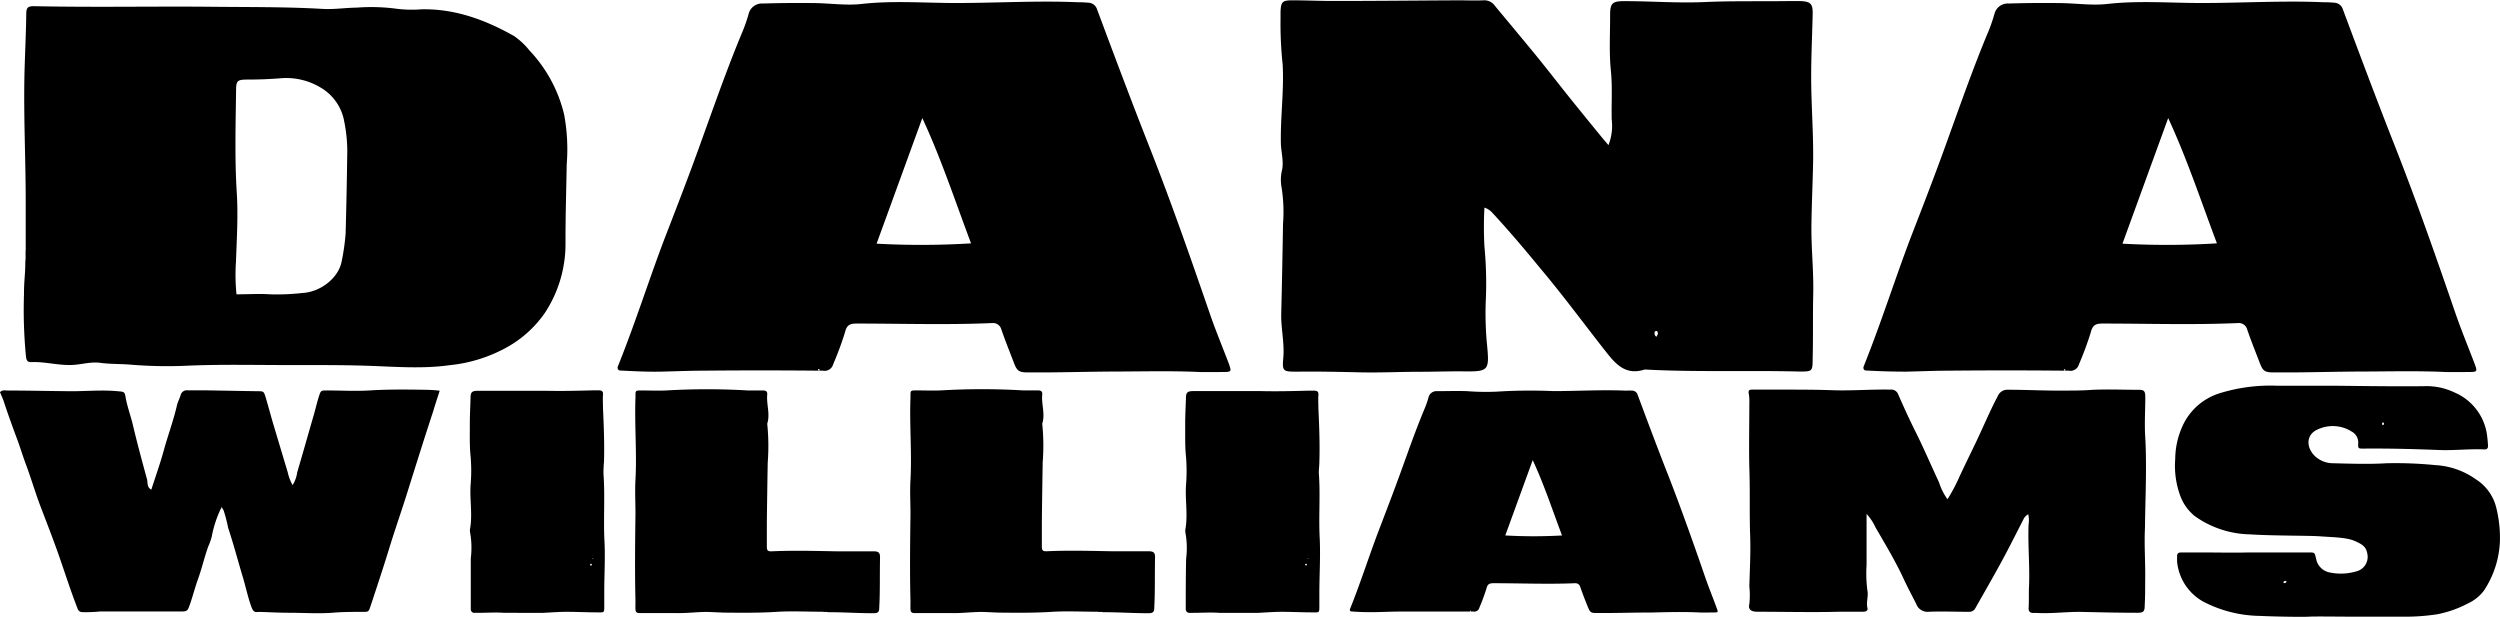 <?xml version="1.0" encoding="UTF-8"?> <svg xmlns="http://www.w3.org/2000/svg" id="Layer_1" data-name="Layer 1" viewBox="0 0 390.89 96.42"><title>dana williamsBlack-01</title><g id="dana_williams" data-name="dana williams"><path d="M88.86,26.76c-.07,4.08-.2,8.16-.19,12.24a19.61,19.61,0,0,1-3.23,11,17.67,17.67,0,0,1-5.79,5.29,23.22,23.22,0,0,1-9.1,2.88c-4.28.6-8.56.23-12.85.09s-8.32-.1-12.48-.11c-5.09,0-10.17-.12-15.25.08a69.56,69.56,0,0,1-9.13-.13c-1.65-.15-3.3-.08-4.94-.3s-3.2.38-4.84.34c-2,0-4-.55-6-.45-.68,0-.71-.55-.77-1.09A75.35,75.35,0,0,1,4,47.1c0-2.29.21-3,.21-5.26.09,0,0-1.62.06-1.62V32.57c0-6.71-.35-13.41-.19-20.12.08-3.11.24-6.22.28-9.33,0-1,.46-1.1,1.33-1.08,3.52.07,7,.09,10.56.09,5.73,0,11.46-.06,17.19,0s11.48,0,17.22.33c1.79.11,3.6-.18,5.41-.2a29.82,29.82,0,0,1,6.12.17,18.73,18.73,0,0,0,3.89.1C71.36,2.4,76.11,4.16,80.62,6.7A11.15,11.15,0,0,1,83,8.92,22,22,0,0,1,88.46,19,29.7,29.7,0,0,1,88.86,26.76Zm-34.31-2.2A24.1,24.1,0,0,0,54.06,20a7.66,7.66,0,0,0-3.6-5.19A10.39,10.39,0,0,0,44,13.32c-1.62.12-3.23.19-4.84.19-1.84,0-2,.09-2,1.91-.07,5.26-.22,10.51.11,15.78.23,3.56,0,7.15-.12,10.73a29.64,29.64,0,0,0,.08,5.16c1.86,0,3.57-.12,5.25,0a35.64,35.64,0,0,0,5.06-.21c2.86-.15,5.7-2.4,6.14-5a32.88,32.88,0,0,0,.61-4.31Q54.47,31.06,54.55,24.56Z" transform="translate(-0.25 -1.07)"></path><path d="M190.35,59.25h-2.23c-4.24-.21-8.51-.11-12.71-.09-3.78,0-7.57.11-11.36.14H161c-1.48,0-1.74-.23-2.26-1.61-.66-1.73-1.36-3.45-1.95-5.2a1.34,1.34,0,0,0-1.34-.91c-7.07.31-14.15.08-21.22.08-1.05,0-1.58.18-1.86,1.37a51.6,51.6,0,0,1-1.85,5,1.38,1.38,0,0,1-1.59,1h-.59l.06-.13a.13.13,0,0,0-.26,0l.19.13q-9.16-.09-18.34,0c-1.85,0-4.64.11-6.49.15s-4.08-.06-6.3-.18a.4.4,0,0,1-.38-.43.5.5,0,0,1,0-.12c2.73-6.77,4.82-13.43,7.31-20,2-5.16,4-10.32,5.85-15.52,2-5.53,3.94-11.08,6.2-16.52a25.09,25.09,0,0,0,1.12-3.15,2.15,2.15,0,0,1,2.24-1.64q3.9-.12,7.8-.07c2.54,0,5.11.42,7.61.14,5-.56,9.91-.14,14.86-.15,6.31,0,12.62-.39,18.94-.12a17.14,17.14,0,0,1,1.76.08,1.45,1.45,0,0,1,1.26,1c2.67,7.16,5.35,14.31,8.15,21.42,3.41,8.63,6.46,17.39,9.48,26.15.91,2.66,2,5.26,3,7.9C192.92,59.45,192.77,59.19,190.35,59.25ZM152.08,39.12c-2.47-6.55-4.64-13.17-7.62-19.59l-7.15,19.64A127.68,127.68,0,0,0,152.08,39.12Z" transform="translate(-0.25 -1.07)"></path><path d="M283.76,47c-.08,3.38,0,6.77-.09,10.16,0,2-.08,2-2.07,2-8-.2-15.92.11-23.87-.3a1.21,1.21,0,0,0-.38,0c-2.74.88-4.3-.64-5.81-2.55-3.5-4.43-6.84-9-10.46-13.29-2.46-3-4.91-5.89-7.52-8.71a2.84,2.84,0,0,0-1.21-.78,56.24,56.24,0,0,0,0,6.09,60.86,60.86,0,0,1,.2,8.75,51.89,51.89,0,0,0,.16,6.11c.46,4.75.46,4.71-4.26,4.65-2.07,0-4.17.07-6.24.07-3.07,0-6.16.16-9.24.09s-6.49-.15-9.73-.11H203c-2.15,0-2.28-.06-2.1-2.14.21-2.38-.39-4.69-.32-7,.12-4.65.2-9.3.28-14a24.43,24.43,0,0,0-.27-5.92,6.61,6.61,0,0,1,.15-2.62c.22-1.38-.2-2.75-.22-4.13-.07-4.08.51-8.16.28-12.24a60.23,60.23,0,0,1-.33-7.23v-1c.07-1.55.28-1.78,1.86-1.78,2.22,0,4.44.11,6.66.1,6.44,0,12.87-.07,19.31-.1,1.3,0,2.61.06,3.92,0A2,2,0,0,1,234,2c2,2.4,4,4.8,6,7.23s3.82,4.81,5.74,7.2c1.68,2.09,3.38,4.17,5.08,6.25l.92,1.08a8.14,8.14,0,0,0,.51-4c-.06-2.54.13-5.07-.13-7.63-.29-2.87-.11-5.79-.12-8.69,0-1.86.33-2.21,2.29-2.19,4.18,0,8.36.33,12.53.14s8.6-.09,12.91-.15h2c1.64.06,2,.43,1.94,2.12-.08,3.69-.28,7.39-.22,11.08.06,4,.36,8,.29,12-.06,3.23-.22,6.46-.26,9.69C283.42,39.71,283.84,43.35,283.76,47Zm-24.5,5.82c-.17,0-.33.07-.31.31a.67.67,0,0,0,.28.6l.23-.41c0-.24,0-.46-.2-.49Z" transform="translate(-0.25 -1.07)"></path><path d="M385.15,59.25h-2.24c-4.23-.21-8.5-.11-12.7-.09-3.79,0-7.57.11-11.36.14h-3.06c-1.49,0-1.74-.23-2.26-1.61-.66-1.73-1.36-3.45-1.95-5.2a1.34,1.34,0,0,0-1.34-.91c-7.07.31-14.15.08-21.23.08-1,0-1.57.18-1.85,1.37a51.6,51.6,0,0,1-1.85,5,1.38,1.38,0,0,1-1.59,1h-.6a.54.54,0,0,0,.07-.13l-.13-.13a.8.8,0,0,0-.13.13l.19.13q-9.17-.09-18.34,0c-1.85,0-4.65.11-6.49.15-2,0-4.08-.06-6.3-.18a.4.4,0,0,1-.38-.43.5.5,0,0,1,0-.12c2.72-6.77,4.82-13.43,7.3-20,2-5.16,4-10.32,5.86-15.52,2-5.53,3.94-11.08,6.2-16.52a25.09,25.09,0,0,0,1.12-3.15,2.15,2.15,0,0,1,2.24-1.64q3.9-.12,7.8-.07c2.54,0,5.11.42,7.6.14,5-.56,9.92-.14,14.87-.15,6.31,0,12.62-.39,18.94-.12a17.14,17.14,0,0,1,1.76.08,1.45,1.45,0,0,1,1.26,1c2.67,7.16,5.35,14.31,8.15,21.42,3.4,8.63,6.46,17.39,9.47,26.15.92,2.66,2,5.26,3,7.9C387.72,59.45,387.57,59.19,385.15,59.25ZM346.88,39.12c-2.47-6.55-4.65-13.17-7.62-19.59l-7.15,19.64A127.68,127.68,0,0,0,346.88,39.12Z" transform="translate(-0.25 -1.07)"></path><path d="M69,62.16c-.36,1.12-.7,2.14-1,3.16C66.72,69.2,65.51,73.08,64.27,77c-1,3.29-2.17,6.56-3.18,9.86-.92,3-1.92,6-2.91,9-.29.87-.3.88-1.22.88-1.59,0-3.17,0-4.76.14-2.24.16-4.51,0-6.76,0-1.49,0-3-.09-4.46-.13-.91,0-1.07.2-1.5-1-.5-1.45-.81-2.94-1.25-4.4-.77-2.57-1.45-5.17-2.3-7.72a25.79,25.79,0,0,0-.71-2.75l-.12-.19c-.1-.16-.15-.34-.26-.49a.32.32,0,0,1-.08.44A18.07,18.07,0,0,0,33.35,85a8.81,8.81,0,0,1-.53,1.49c-.61,1.68-1,3.42-1.6,5.1-.46,1.25-.78,2.55-1.22,3.82s-.44,1.27-1.69,1.27H15.86a21.38,21.38,0,0,1-2.77.1.77.77,0,0,1-.72-.58c-1.1-2.81-2-5.68-3-8.52s-2-5.34-3-8c-.7-1.93-1.29-3.9-2-5.82-.53-1.38-.94-2.8-1.46-4.18C2.19,67.76,1.5,65.84.86,63.9c-.16-.5-.4-1-.61-1.5.33-.4.79-.28,1.19-.27,3.33,0,6.65.09,10,.11,2.4,0,4.8-.23,7.21,0,1,.08,1.1.07,1.25,1,.26,1.47.79,2.85,1.13,4.29.67,2.83,1.43,5.64,2.2,8.45.15.55-.05,1.27.68,1.65.64-2,1.36-4,1.91-6,.66-2.42,1.55-4.78,2.11-7.23.13-.55.43-1.06.58-1.61a1,1,0,0,1,1.1-.69h2.8l8.08.14c1,0,1,0,1.31,1,.39,1.31.74,2.63,1.12,3.94.77,2.58,1.55,5.16,2.32,7.74a7.25,7.25,0,0,0,.76,2,5,5,0,0,0,.72-2c.87-2.94,1.7-5.89,2.55-8.83.3-1,.54-2.11.88-3.15.27-.83.34-.83,1.26-.82,2.2,0,4.4.13,6.58,0,3-.19,6-.15,9-.1A20,20,0,0,1,69,62.16Z" transform="translate(-0.25 -1.07)"></path><path d="M94.73,93.42V96c0,.85-.07.83-.89.82-1.63,0-3.27-.08-4.91-.09-1.23,0-2.35.09-3.7.16H79.07c-1.35-.1-2.7,0-4,0h-.59a.55.55,0,0,1-.62-.49.43.43,0,0,1,0-.16V88.37a13.41,13.41,0,0,0-.1-4,1.56,1.56,0,0,1,0-.68c.38-2.26-.08-4.53.07-6.8a25.67,25.67,0,0,0,0-4.47c-.18-1.72-.11-3.43-.12-5.14,0-1.34.08-2.68.11-4,0-.9.23-1.11,1.19-1.11H85.53c2.52.06,5,0,7.56-.07h.7c.54,0,.79.12.74.71s0,1.38,0,2.07c.13,2.79.24,5.57.16,8.37a17.88,17.88,0,0,0-.08,1.94c.24,3.36,0,6.73.13,10.09C94.91,88,94.74,90.68,94.73,93.42Zm-2-4.15a.15.15,0,0,0-.21,0,.14.14,0,0,0,0,.06.22.22,0,0,0,.08.16c.08.06.14,0,.17-.09s0-.16,0-.17Zm.3-.85-.12-.08v.09s0,.06.08.06,0,0,0-.07Z" transform="translate(-0.25 -1.07)"></path><path d="M137.72,96.22c0,.61-.35.74-.92.73-2.62,0-4.52-.16-7.14-.16,0-.08-.72,0-.72-.07-2.35,0-4.7-.12-7,0-2.66.18-5.31.17-8,.14-.94,0-1.87-.07-2.81-.1-1.7-.05-3.39.21-5.1.17h-5.76c-.48,0-.64-.17-.66-.57s0-.84,0-1.27c-.11-4.55-.06-9.1,0-13.65,0-1.79-.1-3.6,0-5.37.23-4.28-.16-8.56,0-12.83a.89.89,0,0,0,0-.23c0-.89,0-.88.92-.89,1.3,0,2.59.06,3.88,0a108.81,108.81,0,0,1,12.77,0h2.35c.49,0,.73.16.68.67-.14,1.51.49,3,0,4.53a34.07,34.07,0,0,1,.08,6.06c-.06,3.12-.1,6.25-.14,9.38v3.79c0,.66.22.74.8.72,3.32-.15,6.64-.06,10,0h5.8c.82,0,1.1.15,1.1.94C137.79,90.85,137.87,93.54,137.72,96.22Z" transform="translate(-0.25 -1.07)"></path><path d="M180.72,96.22c0,.61-.35.74-.92.73-2.62,0-4.52-.16-7.14-.16,0-.08-.72,0-.72-.07-2.35,0-4.7-.12-7,0-2.65.18-5.3.17-8,.14-.94,0-1.87-.07-2.81-.1-1.7-.05-3.4.21-5.1.17h-5.76c-.48,0-.64-.17-.66-.57s0-.84,0-1.27c-.12-4.55-.06-9.1,0-13.65,0-1.79-.11-3.6,0-5.37.23-4.28-.17-8.56,0-12.83V63c0-.89,0-.88.92-.89,1.29,0,2.59.06,3.88,0a108.81,108.81,0,0,1,12.77,0h2.35c.49,0,.73.16.68.67-.15,1.51.49,3,0,4.53a34.07,34.07,0,0,1,.07,6.06c-.05,3.12-.1,6.25-.13,9.38v3.79c0,.66.22.74.8.72,3.32-.15,6.64-.06,10,0h5.8c.82,0,1.1.15,1.1.94C180.79,90.85,180.87,93.54,180.72,96.22Z" transform="translate(-0.25 -1.07)"></path><path d="M206.54,93.42V96c0,.85-.08.83-.89.82-1.64,0-3.27-.08-4.91-.09-1.24,0-2.36.09-3.71.16h-6.16c-1.35-.1-2.69,0-4,0h-.59a.57.57,0,0,1-.63-.5.38.38,0,0,1,0-.15c0-2.61,0-5.21.06-7.82a13.41,13.41,0,0,0-.1-4,1.56,1.56,0,0,1,0-.68c.38-2.26-.07-4.53.08-6.8a27.8,27.8,0,0,0,0-4.47c-.18-1.72-.11-3.43-.13-5.14,0-1.34.08-2.68.12-4,0-.9.23-1.11,1.18-1.11h10.52c2.53.06,5,0,7.56-.07h.71c.53,0,.79.12.74.71s0,1.38,0,2.07c.13,2.79.24,5.57.15,8.37,0,.65-.12,1.3-.07,1.94.24,3.36-.06,6.73.13,10.09C206.72,88,206.56,90.68,206.54,93.42Zm-2-4.15a.16.16,0,0,0-.22,0s0,0,0,.05l.08.16c0,.06.15,0,.18-.09s0-.16,0-.17Zm.29-.85-.11-.08v.09s.05.06.08.06,0,0,0-.07Z" transform="translate(-0.25 -1.07)"></path><path d="M267.47,96.84h-1.34c-2.55-.13-5.11-.06-7.63,0-2.27,0-4.54.06-6.81.08h-1.84c-.89,0-1-.14-1.35-1s-.82-2.07-1.18-3.12a.78.78,0,0,0-.8-.54c-4.24.18-8.49,0-12.73,0-.63,0-.95.11-1.12.82a31.7,31.7,0,0,1-1.11,3,.82.82,0,0,1-.95.61h-.36v-.08l-.08-.08-.08.08.12.08c-3.67,0-7.33,0-11,0-1.1,0-2.78.07-3.89.09s-2.45,0-3.78-.11a.23.23,0,0,1-.23-.25.17.17,0,0,1,0-.07c1.64-4.07,2.9-8.06,4.39-12,1.18-3.1,2.38-6.2,3.51-9.32,1.2-3.31,2.36-6.64,3.72-9.91a13.67,13.67,0,0,0,.67-1.89,1.28,1.28,0,0,1,1.35-1c1.56,0,3.12-.06,4.68,0a38.56,38.56,0,0,0,4.56.08,83,83,0,0,1,8.92-.09c3.79,0,7.57-.23,11.36-.07a9.37,9.37,0,0,1,1.06,0,.91.91,0,0,1,.76.61c1.6,4.3,3.2,8.59,4.89,12.86,2,5.17,3.87,10.42,5.68,15.68.55,1.6,1.19,3.16,1.77,4.74C269,97,268.92,96.8,267.47,96.84Zm-23-12.08c-1.48-3.92-2.78-7.9-4.57-11.75l-4.29,11.78a77.55,77.55,0,0,0,8.89,0Z" transform="translate(-0.25 -1.07)"></path><path d="M335.66,91.91c0,1.27,0,2.53-.07,3.8,0,1-.2,1.19-1.26,1.17-2.81,0-5.63-.07-8.44-.13-2.38-.06-4.76.29-7.14.16h-.59c-.47,0-.76-.22-.72-.8.07-1.18,0-2.37.07-3.56.11-3.16-.2-6.31-.08-9.47a3.92,3.92,0,0,0-.06-1.6,1.72,1.72,0,0,0-.77.85c-1.12,2.18-2.21,4.37-3.38,6.52-1.33,2.45-2.73,4.87-4.11,7.31a1.08,1.08,0,0,1-1.06.57c-2.11,0-4.23-.1-6.34,0a1.86,1.86,0,0,1-1.85-1.25c-.66-1.29-1.34-2.57-1.95-3.88-1.29-2.79-2.88-5.42-4.42-8.08a8,8,0,0,0-1.39-2.1v8a20.59,20.59,0,0,0,.13,4c.18.88-.21,1.78,0,2.69.12.55-.34.6-.75.61h-3.65c-4.26.11-8.51,0-12.77,0-1,0-1.51-.32-1.29-1.22a12.36,12.36,0,0,0,0-2.72c.07-2.63.22-5.27.13-7.9-.13-3.54,0-7.08-.13-10.62-.08-3.38,0-6.75,0-10.13a7.26,7.26,0,0,0-.07-1.4c-.19-.79.22-.74.7-.74h4.59c2.64,0,5.29,0,7.94.1,3,.09,5.91-.16,8.86-.1a1.17,1.17,0,0,1,1.26.75c.87,2,1.75,3.92,2.71,5.84,1.3,2.61,2.44,5.28,3.67,7.91a9.21,9.21,0,0,0,1.32,2.64,26.17,26.17,0,0,0,1.88-3.55c.76-1.62,1.54-3.23,2.32-4.84,1.25-2.56,2.32-5.2,3.66-7.73a1.63,1.63,0,0,1,1.65-1c2.85,0,5.7.16,8.55.13,1.54,0,3.09,0,4.63-.12,2.43-.11,4.86,0,7.29,0,.78,0,.95.25.95,1.12,0,2.14-.15,4.29,0,6.43.25,4.66,0,9.31-.05,14C335.49,86.36,335.72,89.13,335.66,91.91Z" transform="translate(-0.25 -1.07)"></path><path d="M391.13,85.61a15,15,0,0,1-2.5,7.8,6.53,6.53,0,0,1-2.48,2,17.44,17.44,0,0,1-4.79,1.7,33.27,33.27,0,0,1-5.46.38H368c-1.93,0-5.76-.06-6.72,0s-5.12,0-7.69-.12a19.67,19.67,0,0,1-8.82-2.22,8,8,0,0,1-4.12-6.29q0-.41,0-.81c0-.42.19-.61.64-.6h3.54c2.3,0,4.61.06,6.92,0h9.46c1,0,.93,0,1.17.94a2.67,2.67,0,0,0,2.25,2.21,8.46,8.46,0,0,0,4-.18,2.34,2.34,0,0,0,1.76-2.8v0c-.2-1.09-.77-1.45-2.05-2s-3.7-.56-5.32-.69-7.35-.07-11-.31a15.33,15.33,0,0,1-8.61-2.86,7.35,7.35,0,0,1-2.2-3,13.59,13.59,0,0,1-.85-5.92,12.68,12.68,0,0,1,1.07-5,9.46,9.46,0,0,1,5.77-5.25,26.79,26.79,0,0,1,9.07-1.21h8.44c1.86,0,9.76.14,14.63.07a10.14,10.14,0,0,1,4.72,1A8.47,8.47,0,0,1,389.1,69c.08.6.14,1.21.17,1.81,0,.36-.19.55-.59.53-2.37-.11-4.74.19-7.11.09-3.92-.15-7.83-.26-11.75-.22-.84,0-.88,0-.85-.82a1.94,1.94,0,0,0-1-1.83,5.53,5.53,0,0,0-5.23-.39c-2,.8-1.93,2.9-.51,4.24A4.14,4.14,0,0,0,365,73.5c2.82.07,5.65.17,8.46,0a63.28,63.28,0,0,1,7.54.29A12.12,12.12,0,0,1,387.35,76a7.31,7.31,0,0,1,3.22,4.51A19.46,19.46,0,0,1,391.13,85.61Zm-33.57,6.27c-.09.05-.23.08-.26.16a.16.16,0,0,0,.09.21h.08a.39.39,0,0,0,.26-.17C357.86,91.91,357.64,92,357.56,91.88ZM372.8,67.53c.14,0,.18-.08.21-.23l-.16-.24c0,.06-.11.11-.13.17S372.68,67.48,372.8,67.53Z" transform="translate(-0.25 -1.07)"></path></g></svg> 